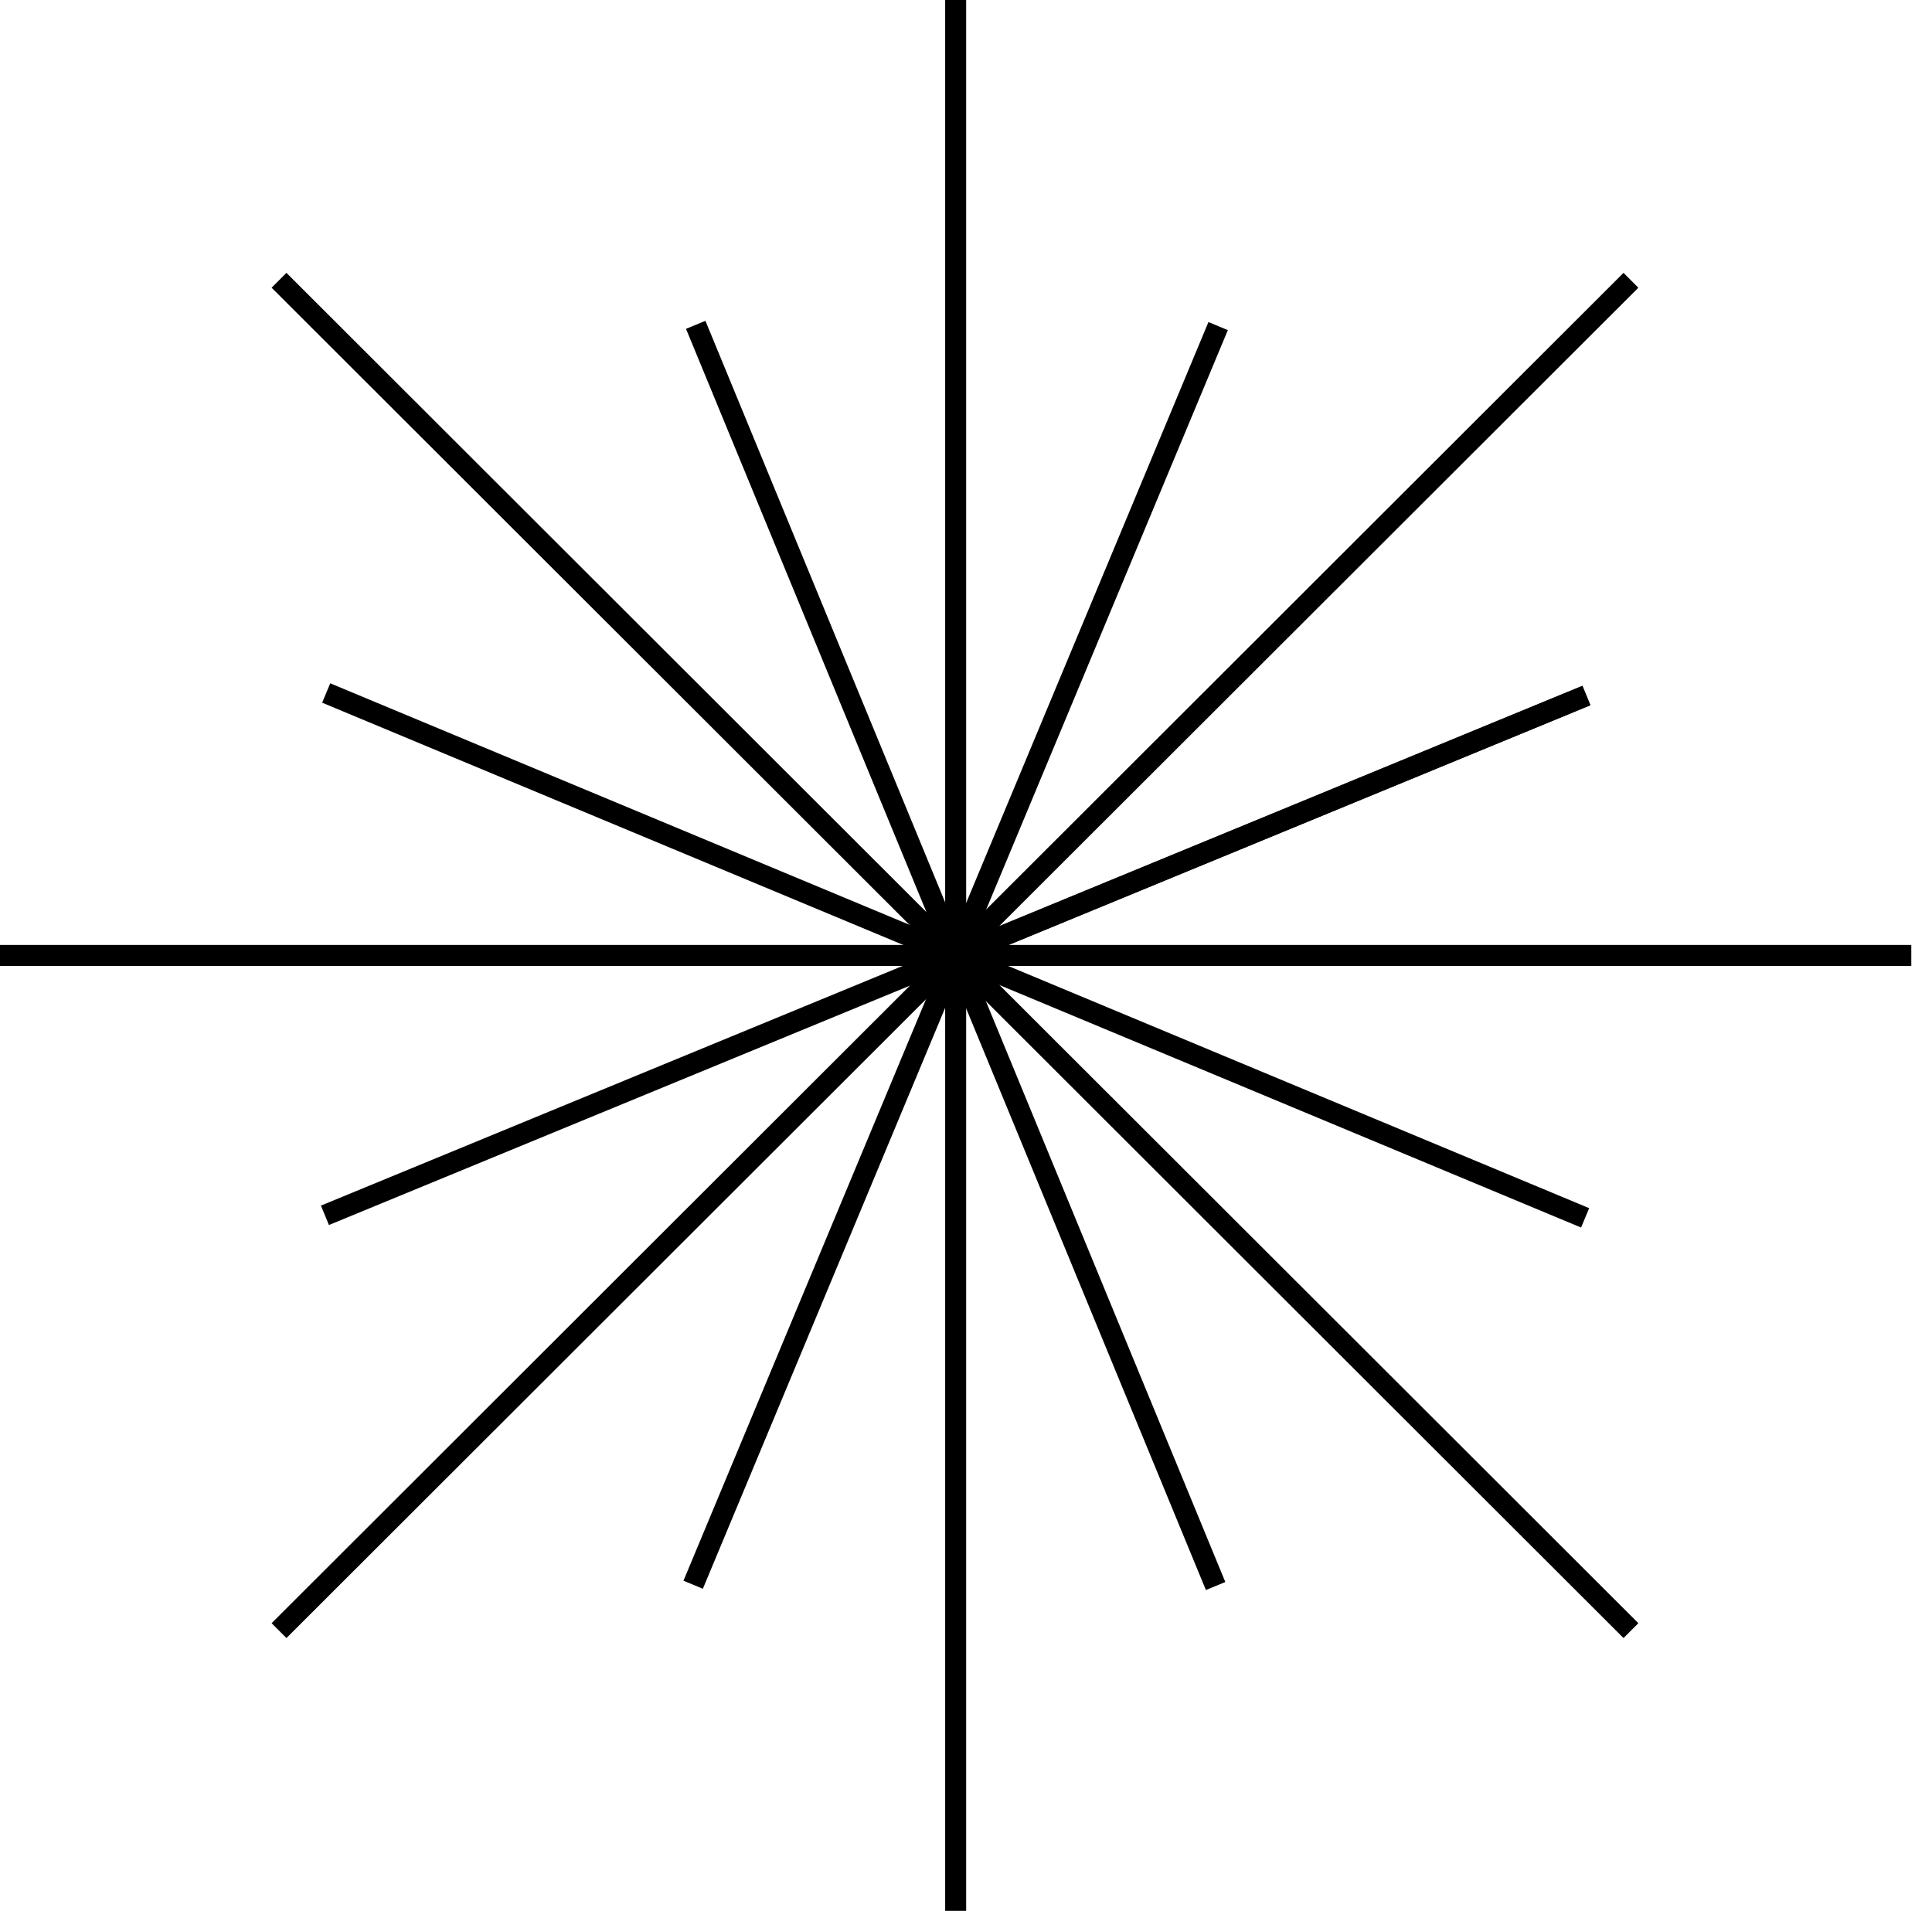 <?xml version="1.0" encoding="UTF-8"?> <svg xmlns="http://www.w3.org/2000/svg" width="92" height="91" viewBox="0 0 92 91" fill="none"> <path d="M45.508 0V91" stroke="black" stroke-miterlimit="10"></path> <path d="M13.287 13.348L77.664 77.654" stroke="black" stroke-miterlimit="10"></path> <path d="M0 45.5H91.014" stroke="black" stroke-miterlimit="10"></path> <path d="M13.287 77.654L77.664 13.348" stroke="black" stroke-miterlimit="10"></path> <path d="M75.543 33.123L45.508 45.499" stroke="black" stroke-miterlimit="10"></path> <path d="M75.543 33.123L45.508 45.499" stroke="black" stroke-miterlimit="10"></path> <path d="M58.007 15.529L45.508 45.499" stroke="black" stroke-miterlimit="10"></path> <path d="M33.129 15.469L45.507 45.499" stroke="black" stroke-miterlimit="10"></path> <path d="M15.533 33.002L45.507 45.499" stroke="black" stroke-miterlimit="10"></path> <path d="M15.473 57.876L45.507 45.5" stroke="black" stroke-miterlimit="10"></path> <path d="M33.008 75.469L45.507 45.5" stroke="black" stroke-miterlimit="10"></path> <path d="M57.886 75.53L45.508 45.5" stroke="black" stroke-miterlimit="10"></path> <path d="M75.482 57.997L45.508 45.5" stroke="black" stroke-miterlimit="10"></path> </svg> 
